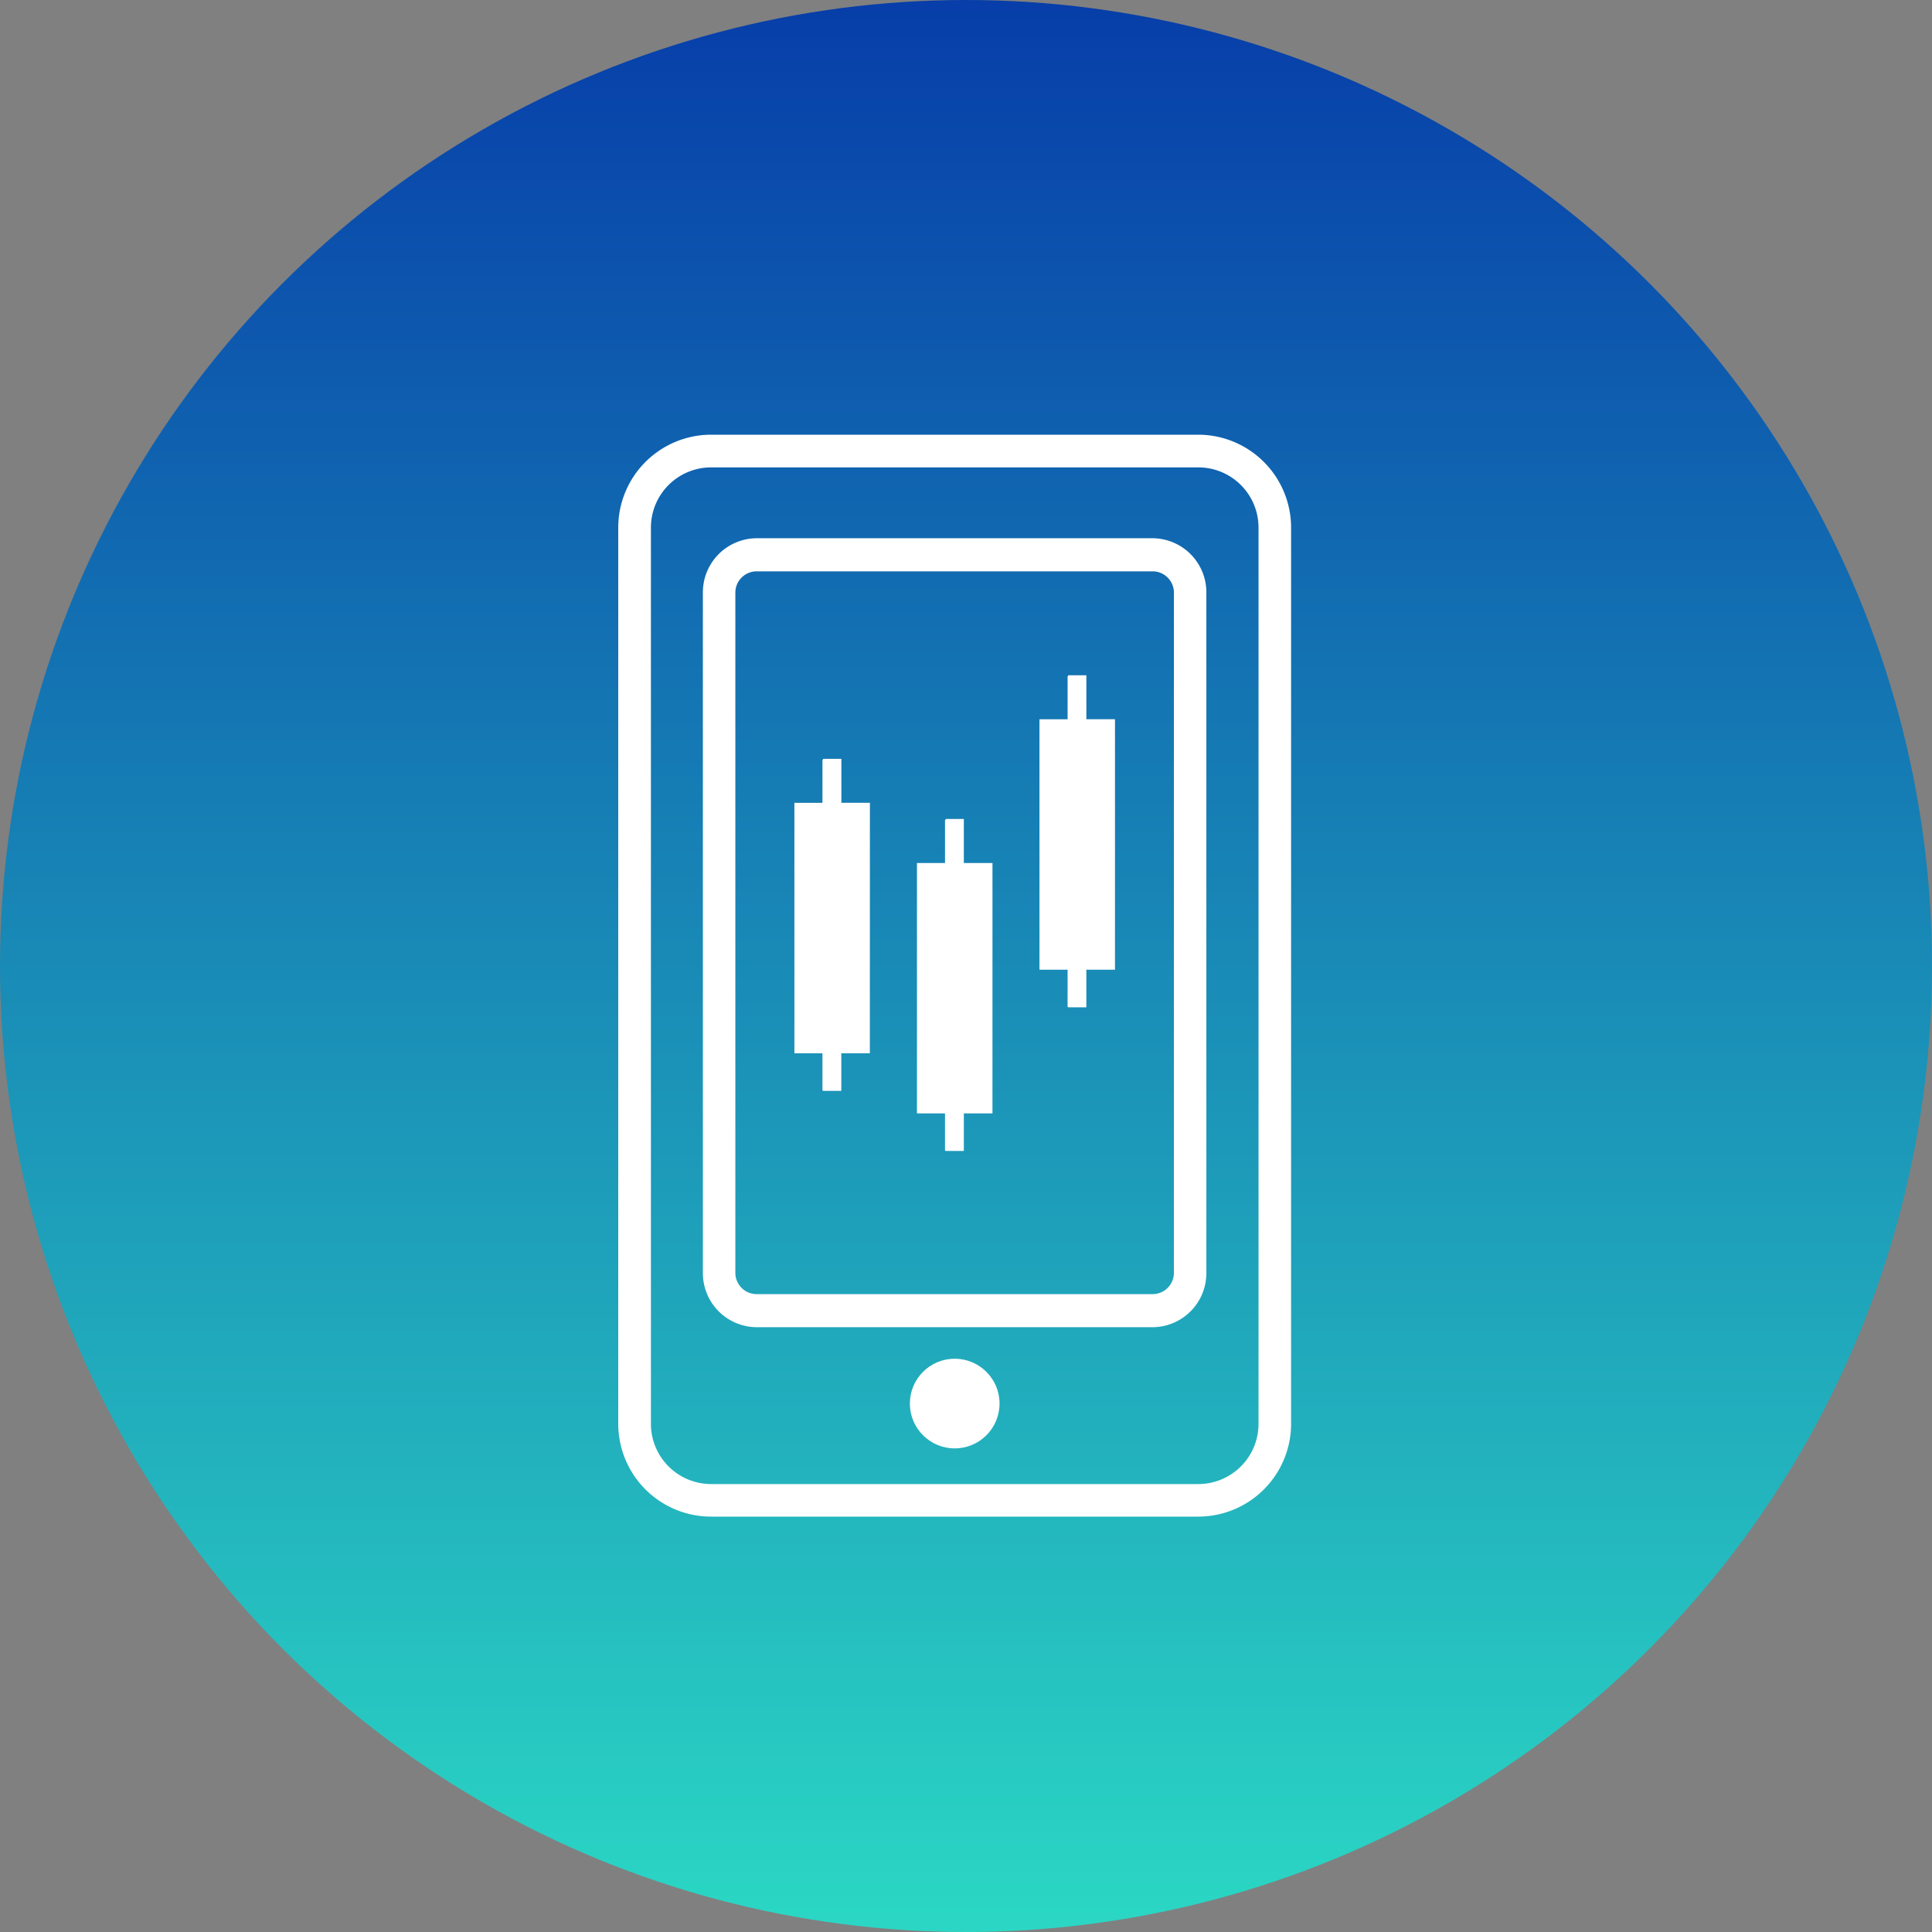 <svg xmlns="http://www.w3.org/2000/svg" width="136" height="136" viewBox="0 0 136 136">
  <rect x="0" y="0" width="136" height="136" fill="#808080" stroke="none"/>
  <defs>
    <linearGradient id="a" x1=".5" x2=".5" y2="1" gradientUnits="objectBoundingBox">
      <stop offset="0" stop-color="#073da9"/>
      <stop offset="1" stop-color="#2bd8c4"/>
    </linearGradient>
  </defs>
  <g data-name="Oval 1" transform="translate(-1948 275)">
    <circle cx="68" cy="68" r="68" fill="url(#a)" data-name="Ellipse 499" transform="translate(1948 -275)"/>
    <g fill="#fff" transform="translate(1991.52 -244.4)">
      <circle cx="3.156" cy="3.156" r="3.156" data-name="Ellipse 497" transform="translate(20.529 65.045)"/>
      <path d="M17.716 25.91h-2.009v-3.094h-1.292v.064h-.039v3.033H12.4v17.632h1.975v2.618h.035v.029h1.292v-2.647h2.009Z" data-name="Path 41004"/>
      <path d="M26.344 30.149h-2.016v-3.1h-1.285v.064h-.04v3.039h-1.975v17.625h1.974v2.618h.04v.024h1.286v-2.642h2.015Z" data-name="Path 41005"/>
      <path d="M34.968 20.029h-2.015v-3.094h-1.286v.064h-.035v3.033h-1.98v17.629h1.979v2.618h.035v.029h1.286v-2.647h2.015Z" data-name="Path 41006"/>
      <path d="M40.83 76.16H6.532A6.538 6.538 0 0 1 0 69.628V6.532A6.545 6.545 0 0 1 6.532 0h34.3a6.545 6.545 0 0 1 6.532 6.532v63.1a6.538 6.538 0 0 1-6.534 6.528ZM6.532 2.3A4.242 4.242 0 0 0 2.3 6.532v63.1a4.242 4.242 0 0 0 4.236 4.236h34.3a4.242 4.242 0 0 0 4.236-4.236v-63.1A4.242 4.242 0 0 0 40.83 2.3Z" data-name="Path 41007"/>
      <path d="M37.629 62.826h-27.9a3.808 3.808 0 0 1-3.771-3.843V11.126a3.808 3.808 0 0 1 3.771-3.837h27.9a3.808 3.808 0 0 1 3.771 3.837v47.858a3.808 3.808 0 0 1-3.771 3.843ZM9.729 9.618a1.5 1.5 0 0 0-1.485 1.508v47.858a1.5 1.5 0 0 0 1.485 1.514h27.9a1.5 1.5 0 0 0 1.486-1.514V11.126a1.5 1.5 0 0 0-1.485-1.508Z" data-name="Path 41008"/>
    </g>
  </g>
</svg>
